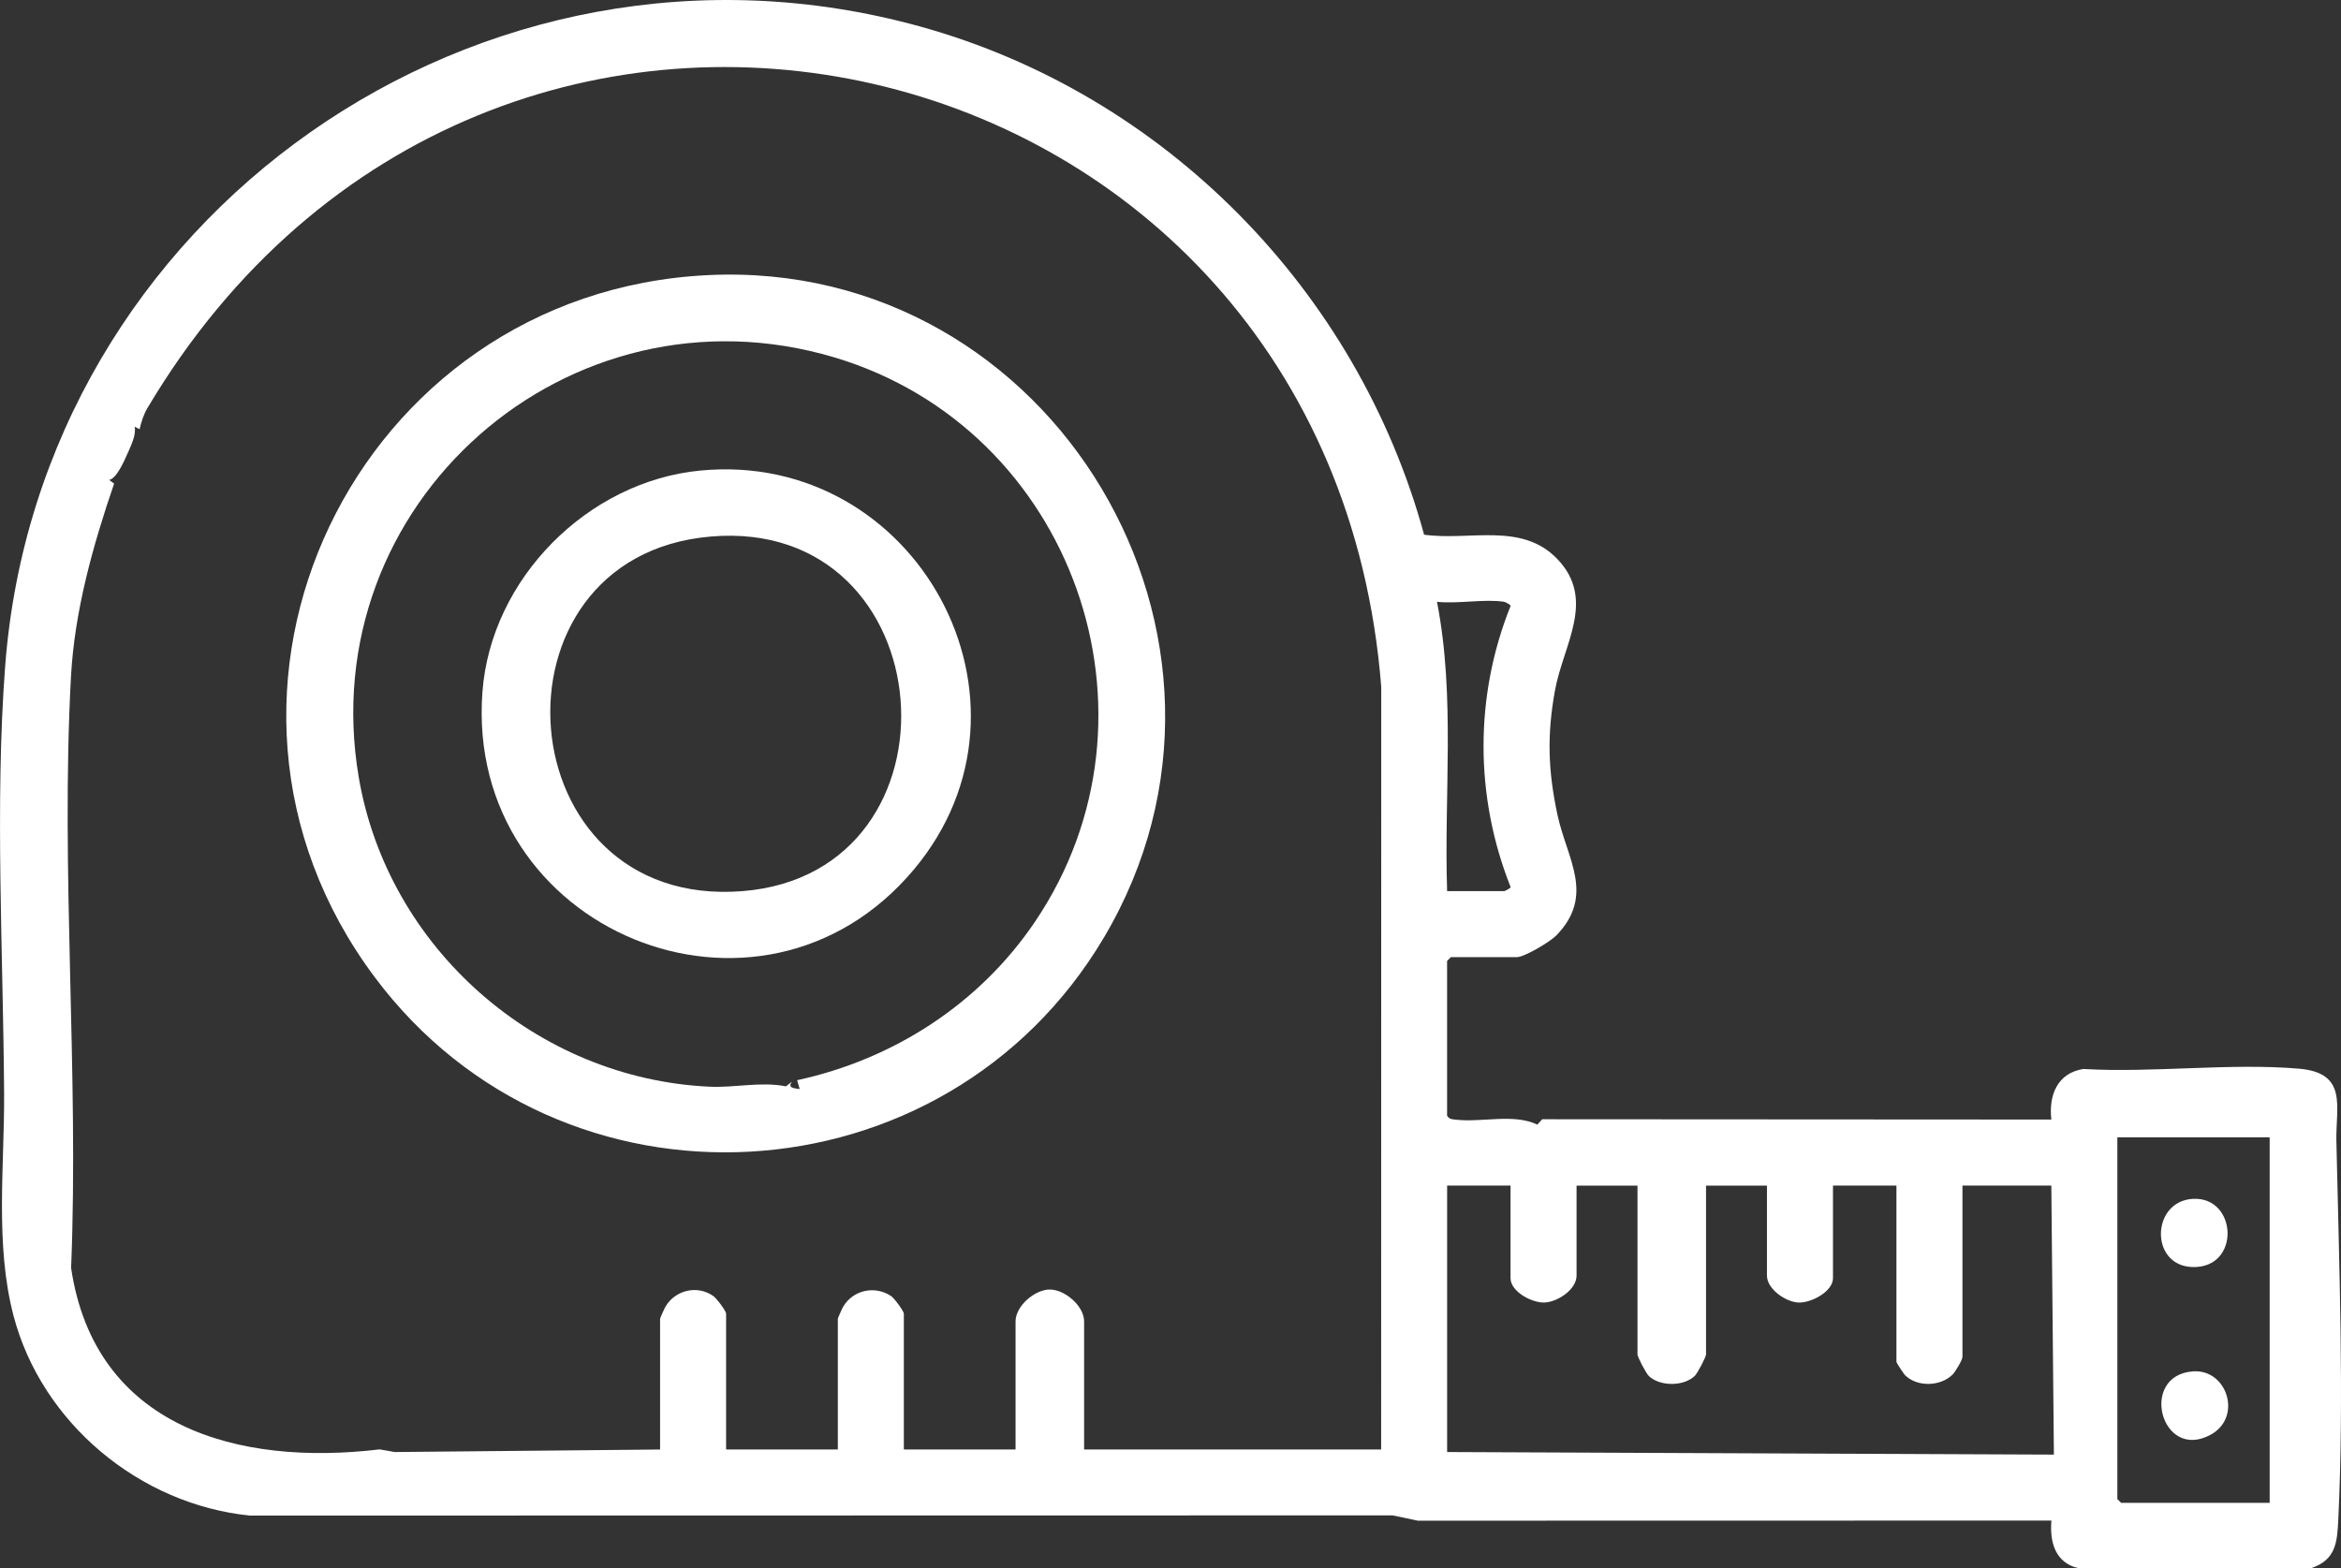 <svg viewBox="0 0 547.12 366.62" xmlns="http://www.w3.org/2000/svg" data-sanitized-data-name="Livello 1" data-name="Livello 1" id="Livello_1">
  <rect x="0" y="0" width="547.12" height="366.62" fill="#333333" stroke="none"/>
  <defs>
    <style>
      .cls-1 {
        fill: #fff;
      }
    </style>
  </defs>
  <path d="M338.21,260.84c.52.85,1.18.82,2.05.92,6,.7,13.59-1.5,19.03,1.16l1.15-1.26,118.99.07c-.67-5.65,1.39-10.87,7.47-11.82,16.28.95,34.33-1.45,50.4-.07,11.49.98,8.57,8.86,8.74,16.91.63,28.56,1.82,60.04.45,88.47-.26,5.31-.54,9.47-6.38,11.4h-54.31c-5.46-1.22-6.79-6.11-6.36-11.14l-148.07.03-5.88-1.24-267.05.05c-25.81-2.59-48.72-21.66-55.29-46.77-4.36-16.66-2.08-35.12-2.19-51.99-.2-32.31-2.18-67.77.24-99.74C9.17,50.47,112.38-22.15,214.92,6.16c57.2,15.79,102.3,61.66,117.91,118.84,10.61,1.5,22.78-3.02,31.12,5.67,9.16,9.54,1.41,20.01-.54,30.78-1.89,10.44-1.62,18.74.6,29.09,2.19,10.2,8.88,18.75-.3,28.17-1.41,1.45-7.43,5.05-9.19,5.05h-15.43l-.89.89v36.2ZM154.27,338.87v-30.56c0-.16,1.04-2.49,1.28-2.88,2.31-3.85,7.41-5.07,11.16-2.44.78.55,2.99,3.5,2.99,4.13v31.75h26.11v-30.56c0-.16,1.04-2.49,1.28-2.88,2.33-3.88,7.39-4.94,11.16-2.44.77.51,2.99,3.54,2.99,4.13v31.75h26.11v-29.97c0-3.55,4.46-7.43,8.01-7.43s8.01,3.88,8.01,7.43v29.97h69.42s.02-178.33.02-178.33C310.69,6.52,114.55-39.53,34.43,95.44c-.85,1.43-1.43,3.28-1.81,4.9l-1.17-.6c.47,1.82-.86,4.51-1.67,6.34s-2.52,5.74-4.26,6.13l1.15.84c-4.94,14.44-9.24,29.73-10.08,45.11-2.46,45.28,1.88,92.77.03,138.27,5.53,37.23,38.94,46.38,72.11,42.41l3.54.62,62-.59ZM351.56,140.69c-4.64-.72-10.89.53-15.72,0,4.33,22.16,1.62,45.14,2.37,67.64h13.35c.09,0,1.46-.62,1.49-.95-8.39-21.11-8.48-44.63,0-65.74-.05-.34-1.36-.93-1.49-.95ZM530.45,265.89h-35.6v84.56l.89.89h34.71v-85.45ZM353.04,277.16h-14.83v62.3l141.81.6-.6-62.9h-20.77v40.05c0,.72-1.65,3.5-2.35,4.18-2.88,2.79-8.28,2.9-11.1.07-.3-.3-1.98-2.88-1.98-3.06v-41.24h-14.83v21.66c0,3.09-5.03,5.79-8.02,5.69s-7.41-3.14-7.41-6.28v-21.06h-14.24v39.46c0,.61-2,4.43-2.66,5.06-2.61,2.46-8.1,2.46-10.7,0-.66-.62-2.66-4.44-2.66-5.06v-39.46h-14.24v21.06c0,3.21-4.39,6.11-7.4,6.27s-8.03-2.55-8.03-5.68v-21.66Z" class="cls-1"></path>
  <path d="M165.42,64.32c80.79-3.93,133.8,85.36,92.57,154.88-37.15,62.62-126.71,67.73-170.41,9.25-49.67-66.47-4.41-160.12,77.84-164.13ZM186.9,254.61l-.6-2.08c22.58-4.89,42.61-17.85,55.56-37,32.71-48.35,8.86-115.31-46.79-131.96-62.25-18.62-122.12,34.22-111.22,98.17,6.79,39.88,41.52,70.44,81.97,72.31,6.03.28,11.95-1.25,17.87-.08l1.44-1.13c-1.16,1.51.36,1.55,1.78,1.77Z" class="cls-1"></path>
  <path d="M512.51,280.27c10.42-.57,11.23,16.33-.16,15.94-9.97-.34-9.59-15.41.16-15.94Z" class="cls-1"></path>
  <path d="M512.52,320.6c7.98-.59,11.67,10.74,4.1,14.83-11.58,6.26-16.81-13.89-4.1-14.83Z" class="cls-1"></path>
  <path d="M163.64,110.01c50.6-4.9,82.78,54.08,49.95,93.26-35.9,42.85-105.01,14.4-100.84-41.51,1.97-26.45,24.58-49.21,50.9-51.75ZM166.02,125.44c-53.89,4.68-47.98,87.34,7.53,82.89,53.47-4.29,47.48-87.66-7.53-82.89Z" class="cls-1"></path>
</svg>